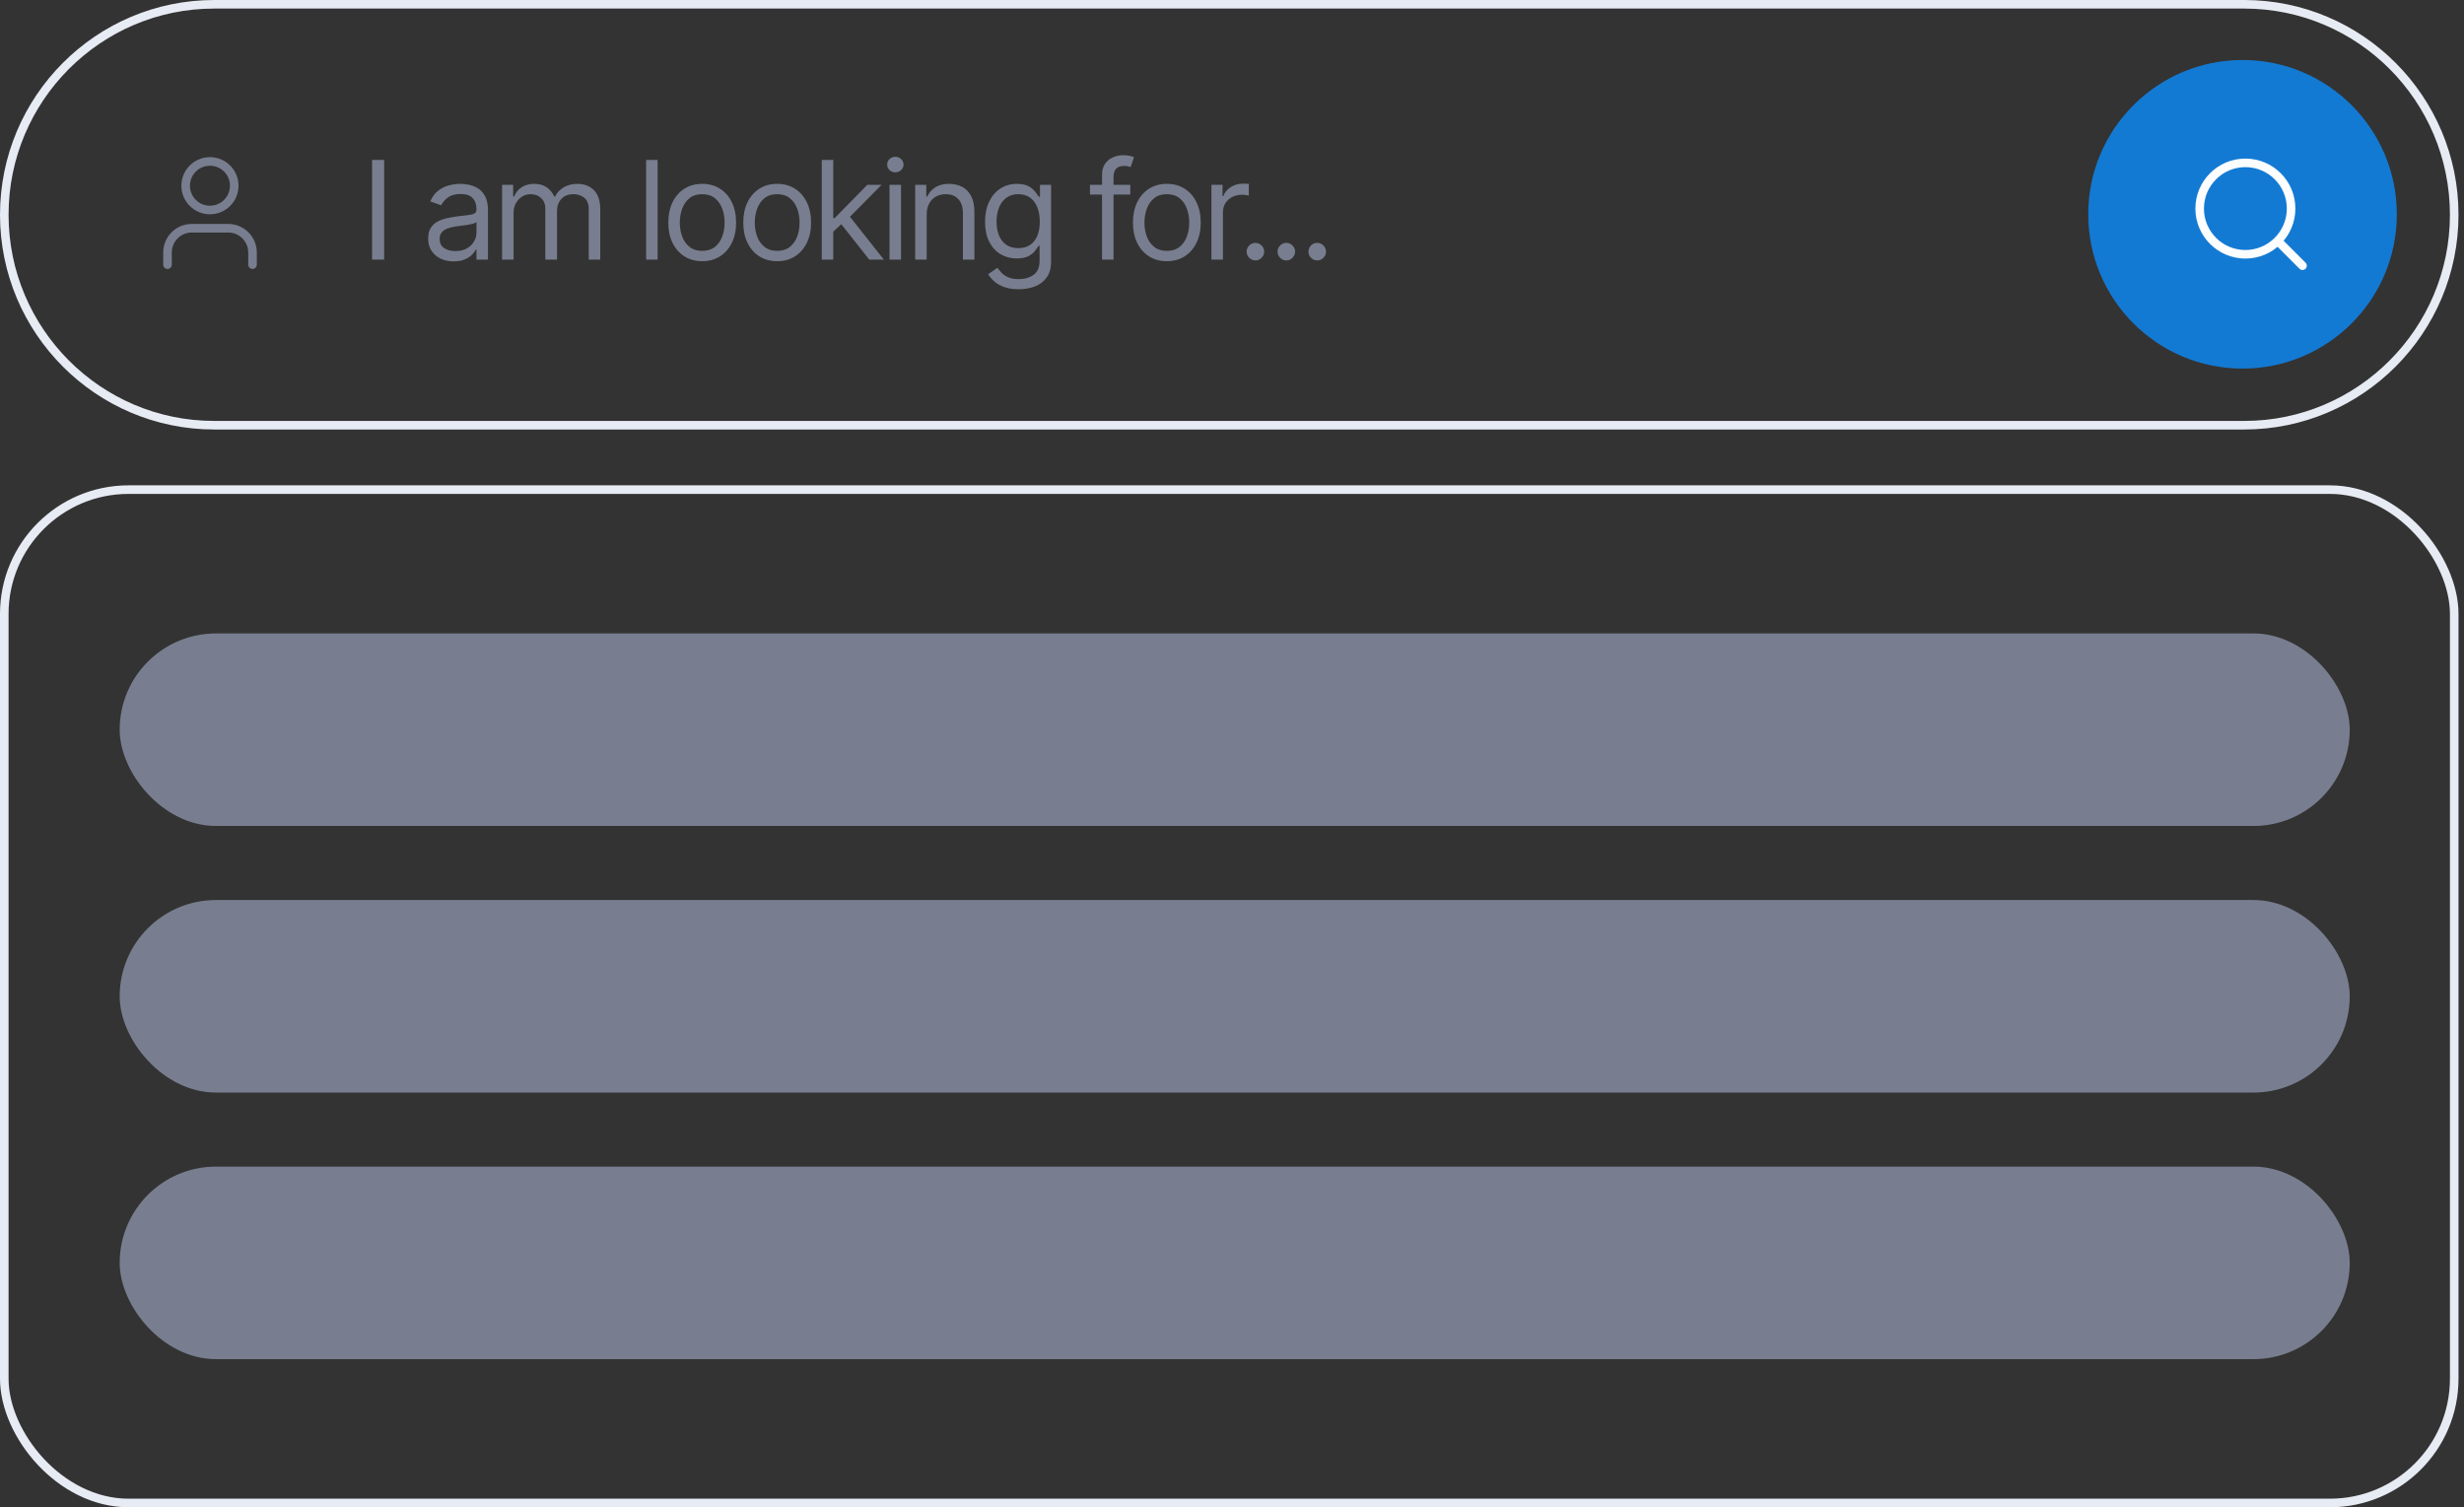 <svg width="188" height="115" viewBox="0 0 188 115" fill="none" xmlns="http://www.w3.org/2000/svg">
<rect x="0" y="0" width="188" height="115" fill="#333333" stroke="none"/>
<path d="M16.349 0.327H171.231C180.079 0.327 187.253 7.535 187.253 16.385C187.253 25.235 180.079 32.443 171.231 32.443H16.349C7.501 32.443 0.327 25.235 0.327 16.385C0.327 7.535 7.501 0.327 16.349 0.327Z" stroke="#E7EBF4" stroke-width="0.654"/>
<path d="M29.31 12.2V19.81H28.388V12.2H29.31ZM34.615 19.943C34.253 19.943 33.925 19.875 33.63 19.739C33.335 19.6 33.101 19.401 32.928 19.141C32.754 18.878 32.668 18.561 32.668 18.189C32.668 17.863 32.732 17.597 32.861 17.394C32.99 17.189 33.162 17.028 33.377 16.911C33.593 16.795 33.831 16.708 34.091 16.651C34.353 16.592 34.617 16.545 34.882 16.51C35.229 16.465 35.51 16.432 35.726 16.41C35.944 16.385 36.102 16.344 36.201 16.287C36.303 16.23 36.354 16.131 36.354 15.99V15.96C36.354 15.593 36.253 15.309 36.053 15.105C35.855 14.902 35.553 14.801 35.15 14.801C34.731 14.801 34.403 14.892 34.165 15.076C33.927 15.259 33.76 15.455 33.663 15.663L32.831 15.366C32.98 15.019 33.178 14.749 33.426 14.556C33.676 14.36 33.948 14.223 34.243 14.147C34.54 14.068 34.833 14.028 35.12 14.028C35.303 14.028 35.514 14.05 35.752 14.095C35.992 14.137 36.224 14.225 36.447 14.358C36.672 14.492 36.859 14.694 37.008 14.964C37.156 15.234 37.231 15.596 37.231 16.049V19.81H36.354V19.037H36.309C36.25 19.16 36.151 19.293 36.012 19.434C35.873 19.576 35.688 19.696 35.458 19.795C35.228 19.894 34.947 19.943 34.615 19.943ZM34.748 19.156C35.095 19.156 35.388 19.087 35.625 18.951C35.866 18.815 36.047 18.639 36.168 18.424C36.292 18.208 36.354 17.981 36.354 17.744V16.941C36.316 16.986 36.235 17.026 36.108 17.064C35.984 17.098 35.841 17.129 35.677 17.157C35.516 17.181 35.359 17.204 35.206 17.223C35.054 17.241 34.932 17.256 34.838 17.268C34.61 17.298 34.397 17.346 34.199 17.413C34.003 17.477 33.844 17.575 33.723 17.706C33.604 17.835 33.544 18.011 33.544 18.234C33.544 18.539 33.657 18.769 33.883 18.925C34.111 19.079 34.399 19.156 34.748 19.156ZM38.308 19.81V14.102H39.155V14.994H39.23C39.348 14.689 39.54 14.453 39.805 14.284C40.071 14.113 40.389 14.028 40.76 14.028C41.137 14.028 41.45 14.113 41.7 14.284C41.953 14.453 42.15 14.689 42.291 14.994H42.351C42.497 14.699 42.716 14.465 43.008 14.292C43.301 14.116 43.651 14.028 44.06 14.028C44.57 14.028 44.988 14.188 45.312 14.507C45.637 14.824 45.799 15.318 45.799 15.99V19.81H44.922V15.99C44.922 15.569 44.807 15.268 44.577 15.087C44.346 14.906 44.075 14.816 43.763 14.816C43.361 14.816 43.05 14.937 42.83 15.18C42.61 15.42 42.499 15.725 42.499 16.094V19.81H41.608V15.901C41.608 15.576 41.502 15.315 41.292 15.117C41.081 14.916 40.81 14.816 40.478 14.816C40.25 14.816 40.037 14.876 39.839 14.998C39.643 15.119 39.485 15.287 39.363 15.503C39.244 15.716 39.185 15.963 39.185 16.242V19.81H38.308ZM50.176 12.2V19.81H49.299V12.2H50.176ZM53.577 19.928C53.062 19.928 52.61 19.806 52.221 19.561C51.835 19.315 51.532 18.972 51.315 18.531C51.099 18.09 50.991 17.575 50.991 16.986C50.991 16.391 51.099 15.872 51.315 15.429C51.532 14.985 51.835 14.641 52.221 14.396C52.61 14.15 53.062 14.028 53.577 14.028C54.093 14.028 54.544 14.15 54.93 14.396C55.319 14.641 55.621 14.985 55.837 15.429C56.054 15.872 56.163 16.391 56.163 16.986C56.163 17.575 56.054 18.09 55.837 18.531C55.621 18.972 55.319 19.315 54.93 19.561C54.544 19.806 54.093 19.928 53.577 19.928ZM53.577 19.141C53.969 19.141 54.291 19.04 54.544 18.84C54.796 18.639 54.983 18.375 55.105 18.048C55.226 17.721 55.287 17.367 55.287 16.986C55.287 16.604 55.226 16.249 55.105 15.919C54.983 15.59 54.796 15.323 54.544 15.12C54.291 14.917 53.969 14.816 53.577 14.816C53.186 14.816 52.864 14.917 52.611 15.12C52.359 15.323 52.172 15.59 52.05 15.919C51.929 16.249 51.868 16.604 51.868 16.986C51.868 17.367 51.929 17.721 52.05 18.048C52.172 18.375 52.359 18.639 52.611 18.84C52.864 19.04 53.186 19.141 53.577 19.141ZM59.298 19.928C58.782 19.928 58.33 19.806 57.941 19.561C57.555 19.315 57.253 18.972 57.035 18.531C56.819 18.09 56.711 17.575 56.711 16.986C56.711 16.391 56.819 15.872 57.035 15.429C57.253 14.985 57.555 14.641 57.941 14.396C58.33 14.15 58.782 14.028 59.298 14.028C59.813 14.028 60.264 14.15 60.65 14.396C61.039 14.641 61.341 14.985 61.557 15.429C61.775 15.872 61.884 16.391 61.884 16.986C61.884 17.575 61.775 18.09 61.557 18.531C61.341 18.972 61.039 19.315 60.65 19.561C60.264 19.806 59.813 19.928 59.298 19.928ZM59.298 19.141C59.689 19.141 60.011 19.04 60.264 18.84C60.516 18.639 60.703 18.375 60.825 18.048C60.946 17.721 61.007 17.367 61.007 16.986C61.007 16.604 60.946 16.249 60.825 15.919C60.703 15.59 60.516 15.323 60.264 15.12C60.011 14.917 59.689 14.816 59.298 14.816C58.906 14.816 58.584 14.917 58.331 15.12C58.079 15.323 57.892 15.59 57.77 15.919C57.649 16.249 57.588 16.604 57.588 16.986C57.588 17.367 57.649 17.721 57.77 18.048C57.892 18.375 58.079 18.639 58.331 18.84C58.584 19.04 58.906 19.141 59.298 19.141ZM63.517 17.729L63.502 16.644H63.68L66.177 14.102H67.262L64.602 16.792H64.527L63.517 17.729ZM62.699 19.81V12.2H63.576V19.81H62.699ZM66.326 19.81L64.096 16.986L64.721 16.376L67.441 19.81H66.326ZM67.868 19.81V14.102H68.745V19.81H67.868ZM68.314 13.151C68.143 13.151 67.995 13.093 67.871 12.976C67.75 12.86 67.689 12.72 67.689 12.556C67.689 12.393 67.75 12.253 67.871 12.136C67.995 12.02 68.143 11.962 68.314 11.962C68.484 11.962 68.631 12.02 68.752 12.136C68.876 12.253 68.938 12.393 68.938 12.556C68.938 12.72 68.876 12.86 68.752 12.976C68.631 13.093 68.484 13.151 68.314 13.151ZM70.704 16.376V19.81H69.828V14.102H70.675V14.994H70.749C70.883 14.704 71.086 14.471 71.359 14.295C71.631 14.117 71.983 14.028 72.414 14.028C72.8 14.028 73.138 14.107 73.428 14.266C73.718 14.422 73.943 14.659 74.104 14.979C74.265 15.296 74.346 15.697 74.346 16.183V19.81H73.469V16.242C73.469 15.794 73.353 15.445 73.12 15.195C72.887 14.942 72.567 14.816 72.161 14.816C71.881 14.816 71.631 14.876 71.41 14.998C71.192 15.119 71.02 15.296 70.894 15.529C70.768 15.762 70.704 16.044 70.704 16.376ZM77.729 22.069C77.305 22.069 76.941 22.014 76.636 21.905C76.332 21.799 76.078 21.657 75.875 21.482C75.674 21.308 75.514 21.122 75.395 20.924L76.094 20.434C76.173 20.538 76.274 20.657 76.395 20.791C76.516 20.927 76.682 21.044 76.893 21.143C77.106 21.245 77.385 21.296 77.729 21.296C78.19 21.296 78.57 21.184 78.87 20.962C79.169 20.738 79.319 20.389 79.319 19.914V18.754H79.245C79.181 18.858 79.089 18.987 78.97 19.141C78.854 19.292 78.685 19.427 78.465 19.546C78.247 19.662 77.952 19.72 77.58 19.72C77.12 19.72 76.706 19.611 76.339 19.393C75.975 19.175 75.686 18.858 75.474 18.442C75.263 18.026 75.158 17.521 75.158 16.926C75.158 16.341 75.26 15.832 75.466 15.399C75.672 14.963 75.958 14.626 76.324 14.388C76.691 14.148 77.115 14.028 77.595 14.028C77.967 14.028 78.262 14.09 78.48 14.214C78.7 14.335 78.868 14.474 78.985 14.63C79.104 14.783 79.195 14.91 79.26 15.009H79.349V14.102H80.196V19.973C80.196 20.463 80.085 20.862 79.862 21.169C79.641 21.479 79.344 21.706 78.97 21.849C78.599 21.996 78.185 22.069 77.729 22.069ZM77.699 18.933C78.051 18.933 78.348 18.852 78.591 18.691C78.834 18.53 79.018 18.299 79.145 17.996C79.271 17.694 79.334 17.332 79.334 16.911C79.334 16.5 79.272 16.137 79.148 15.822C79.025 15.508 78.841 15.261 78.599 15.083C78.356 14.905 78.056 14.816 77.699 14.816C77.328 14.816 77.018 14.91 76.77 15.098C76.525 15.286 76.341 15.539 76.217 15.856C76.095 16.173 76.035 16.525 76.035 16.911C76.035 17.308 76.097 17.658 76.22 17.963C76.347 18.265 76.532 18.503 76.778 18.676C77.025 18.847 77.333 18.933 77.699 18.933ZM86.24 14.102V14.845H83.163V14.102H86.24ZM84.084 19.81V13.314C84.084 12.987 84.161 12.715 84.315 12.497C84.468 12.279 84.668 12.115 84.913 12.006C85.158 11.897 85.417 11.843 85.69 11.843C85.905 11.843 86.081 11.86 86.217 11.895C86.353 11.93 86.455 11.962 86.522 11.992L86.269 12.75C86.225 12.735 86.163 12.716 86.084 12.694C86.007 12.672 85.905 12.66 85.779 12.66C85.489 12.66 85.28 12.733 85.151 12.88C85.025 13.026 84.961 13.24 84.961 13.523V19.81H84.084ZM89.029 19.928C88.514 19.928 88.062 19.806 87.673 19.561C87.286 19.315 86.984 18.972 86.766 18.531C86.551 18.09 86.443 17.575 86.443 16.986C86.443 16.391 86.551 15.872 86.766 15.429C86.984 14.985 87.286 14.641 87.673 14.396C88.062 14.15 88.514 14.028 89.029 14.028C89.544 14.028 89.995 14.15 90.382 14.396C90.77 14.641 91.073 14.985 91.288 15.429C91.506 15.872 91.615 16.391 91.615 16.986C91.615 17.575 91.506 18.09 91.288 18.531C91.073 18.972 90.77 19.315 90.382 19.561C89.995 19.806 89.544 19.928 89.029 19.928ZM89.029 19.141C89.42 19.141 89.743 19.04 89.995 18.84C90.248 18.639 90.435 18.375 90.556 18.048C90.678 17.721 90.738 17.367 90.738 16.986C90.738 16.604 90.678 16.249 90.556 15.919C90.435 15.59 90.248 15.323 89.995 15.12C89.743 14.917 89.42 14.816 89.029 14.816C88.638 14.816 88.316 14.917 88.063 15.12C87.81 15.323 87.623 15.59 87.502 15.919C87.38 16.249 87.32 16.604 87.32 16.986C87.32 17.367 87.38 17.721 87.502 18.048C87.623 18.375 87.81 18.639 88.063 18.84C88.316 19.04 88.638 19.141 89.029 19.141ZM92.431 19.81V14.102H93.278V14.964H93.337C93.441 14.682 93.63 14.453 93.902 14.277C94.175 14.101 94.482 14.013 94.824 14.013C94.888 14.013 94.969 14.014 95.065 14.017C95.162 14.019 95.235 14.023 95.284 14.028V14.92C95.255 14.912 95.186 14.901 95.08 14.886C94.976 14.869 94.866 14.86 94.749 14.86C94.472 14.86 94.224 14.918 94.006 15.035C93.791 15.149 93.62 15.307 93.493 15.51C93.37 15.711 93.308 15.94 93.308 16.198V19.81H92.431ZM95.786 19.869C95.603 19.869 95.445 19.803 95.314 19.672C95.183 19.541 95.117 19.384 95.117 19.2C95.117 19.017 95.183 18.86 95.314 18.728C95.445 18.597 95.603 18.531 95.786 18.531C95.969 18.531 96.126 18.597 96.258 18.728C96.389 18.86 96.455 19.017 96.455 19.2C96.455 19.322 96.424 19.433 96.362 19.535C96.302 19.636 96.222 19.718 96.12 19.78C96.021 19.839 95.91 19.869 95.786 19.869ZM98.144 19.869C97.961 19.869 97.804 19.803 97.672 19.672C97.541 19.541 97.475 19.384 97.475 19.2C97.475 19.017 97.541 18.86 97.672 18.728C97.804 18.597 97.961 18.531 98.144 18.531C98.328 18.531 98.485 18.597 98.616 18.728C98.747 18.86 98.813 19.017 98.813 19.2C98.813 19.322 98.782 19.433 98.72 19.535C98.661 19.636 98.58 19.718 98.479 19.78C98.379 19.839 98.268 19.869 98.144 19.869ZM100.503 19.869C100.319 19.869 100.162 19.803 100.031 19.672C99.899 19.541 99.834 19.384 99.834 19.2C99.834 19.017 99.899 18.86 100.031 18.728C100.162 18.597 100.319 18.531 100.503 18.531C100.686 18.531 100.843 18.597 100.974 18.728C101.106 18.86 101.171 19.017 101.171 19.2C101.171 19.322 101.14 19.433 101.079 19.535C101.019 19.636 100.939 19.718 100.837 19.78C100.738 19.839 100.626 19.869 100.503 19.869Z" fill="#787E8F"/>
<circle cx="171.102" cy="16.35" r="11.772" fill="#137AD3"/>
<g clip-path="url(#clip0_1016_735)">
<path d="M171.32 19.401C173.246 19.401 174.808 17.84 174.808 15.914C174.808 13.987 173.246 12.426 171.32 12.426C169.394 12.426 167.832 13.987 167.832 15.914C167.832 17.84 169.394 19.401 171.32 19.401Z" stroke="#FCFDFF" stroke-width="0.654" stroke-linecap="round" stroke-linejoin="round"/>
<path d="M175.679 20.273L173.805 18.398" stroke="#FCFDFF" stroke-width="0.654" stroke-linecap="round" stroke-linejoin="round"/>
</g>
<path d="M19.267 20.192V19.265C19.267 18.774 19.071 18.303 18.724 17.955C18.376 17.608 17.905 17.413 17.414 17.413H14.634C14.143 17.413 13.671 17.608 13.324 17.955C12.976 18.303 12.781 18.774 12.781 19.265V20.192" stroke="#787E8F" stroke-width="0.654" stroke-linecap="round" stroke-linejoin="round"/>
<path d="M16.019 16.023C17.042 16.023 17.872 15.194 17.872 14.17C17.872 13.147 17.042 12.317 16.019 12.317C14.996 12.317 14.166 13.147 14.166 14.17C14.166 15.194 14.996 16.023 16.019 16.023Z" stroke="#787E8F" stroke-width="0.654" stroke-linecap="round" stroke-linejoin="round"/>
<rect x="0.327" y="37.357" width="186.926" height="77.316" rx="9.483" stroke="#E7EBF4" stroke-width="0.654"/>
<rect x="9.131" y="48.33" width="170.15" height="14.69" rx="7.345" fill="#787E8F"/>
<rect x="9.131" y="68.67" width="170.15" height="14.69" rx="7.345" fill="#787E8F"/>
<rect x="9.131" y="89.01" width="170.15" height="14.69" rx="7.345" fill="#787E8F"/>
<defs>
<clipPath id="clip0_1016_735">
<rect width="10.464" height="10.464" fill="white" transform="translate(166.523 11.118)"/>
</clipPath>
</defs>
</svg>
